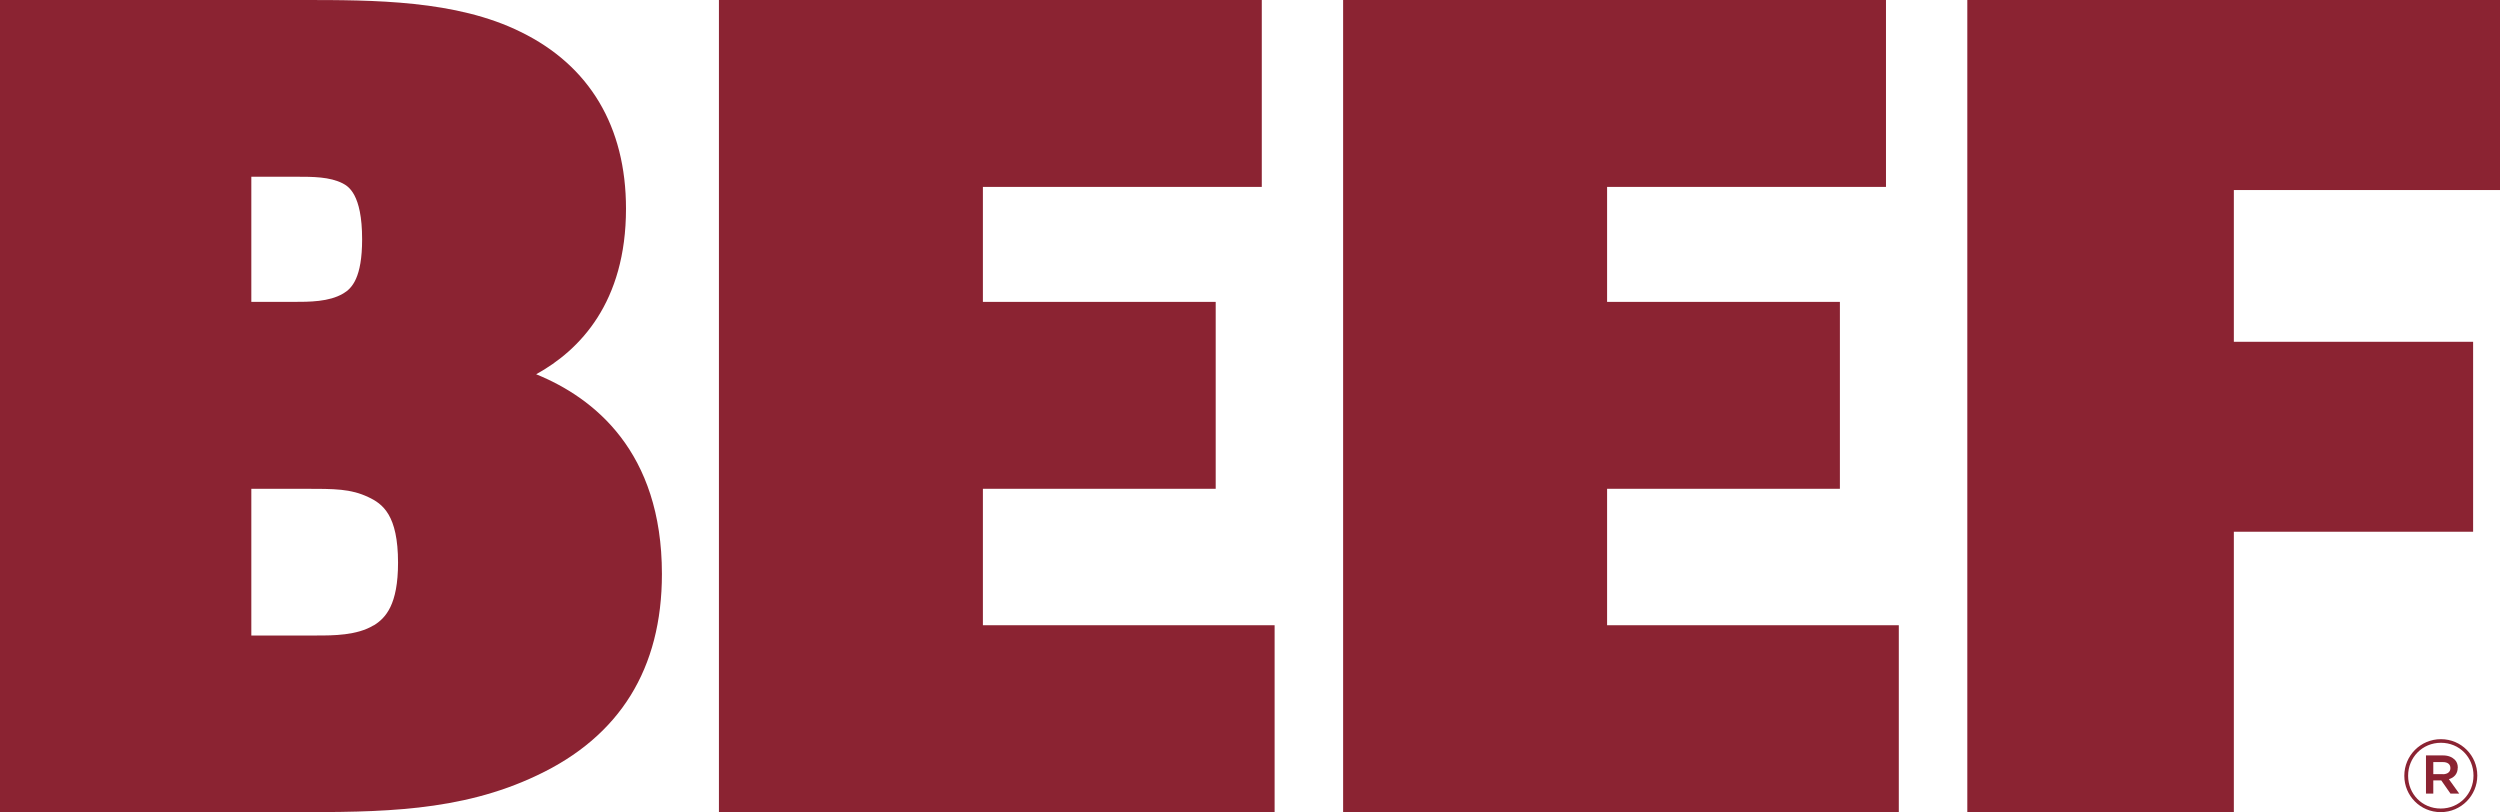 <?xml version="1.0" encoding="UTF-8"?><svg id="Layer_1" xmlns="http://www.w3.org/2000/svg" width="263.1" height="85.47" viewBox="0 0 263.1 85.47"><defs><style>.cls-1{fill:#8b2332;}</style></defs><path class="cls-1" d="M56.42,39.39c4.61-2.54,9.46-7.57,9.46-17.43,0-8.63-3.83-15.06-11.08-18.6C48.01,0,39.36,0,31.73,0H0V85.47H30.92c8.99,0,17.48,0,25.6-3.87,8.72-4.1,13.14-11.24,13.14-21.2,0-12.9-7.18-18.55-13.23-21.01ZM26.44,18.6h4.76c1.72,0,3.5,0,4.87,.7,.56,.3,2.04,1.09,2.04,5.88,0,4.03-1.06,5.17-1.99,5.71-1.49,.88-3.53,.88-5.32,.88h-4.35v-13.18Zm12.88,47.21c-1.75,1.07-4.28,1.07-5.96,1.07h-6.91v-15.44h5.57c3.25,0,4.88,0,6.73,.87,1.52,.71,3.14,1.88,3.14,6.91,0,4.43-1.3,5.82-2.56,6.6Z"/><polygon class="cls-1" points="103.44 51.44 127.94 51.44 127.94 31.77 103.44 31.77 103.44 19.67 132.79 19.67 132.79 0 75.66 0 75.66 85.47 134.14 85.47 134.14 65.8 103.44 65.8 103.44 51.44"/><polygon class="cls-1" points="169.13 51.44 193.63 51.44 193.63 31.77 169.13 31.77 169.13 19.67 198.48 19.67 198.48 0 141.35 0 141.35 85.47 199.83 85.47 199.83 65.8 169.13 65.8 169.13 51.44"/><polygon class="cls-1" points="207.04 0 207.04 85.47 235.09 85.47 235.09 55.96 260.27 55.96 260.27 35.97 235.09 35.97 235.09 20 263.1 20 263.1 0 207.04 0"/><path class="cls-1" d="M258.66,80.8v-.02c0-.35-.12-.64-.33-.84-.28-.27-.69-.44-1.22-.44h-1.8v4.02h.77v-1.39h.84l.97,1.39h.92l-1.09-1.52c.55-.16,.93-.56,.93-1.21Zm-1.58,.67h-1v-1.27h1c.5,0,.8,.22,.8,.63v.02c0,.38-.3,.63-.8,.63Z"/><path class="cls-1" d="M256.88,77.79c-2.16,0-3.85,1.75-3.85,3.84v.02c0,2.09,1.68,3.82,3.83,3.82s3.85-1.75,3.85-3.84v-.02c0-2.09-1.68-3.82-3.83-3.82Zm3.43,3.84c0,1.9-1.48,3.46-3.45,3.46s-3.43-1.54-3.43-3.44v-.02c0-1.9,1.49-3.46,3.45-3.46s3.43,1.54,3.43,3.44v.02Z"/></svg>